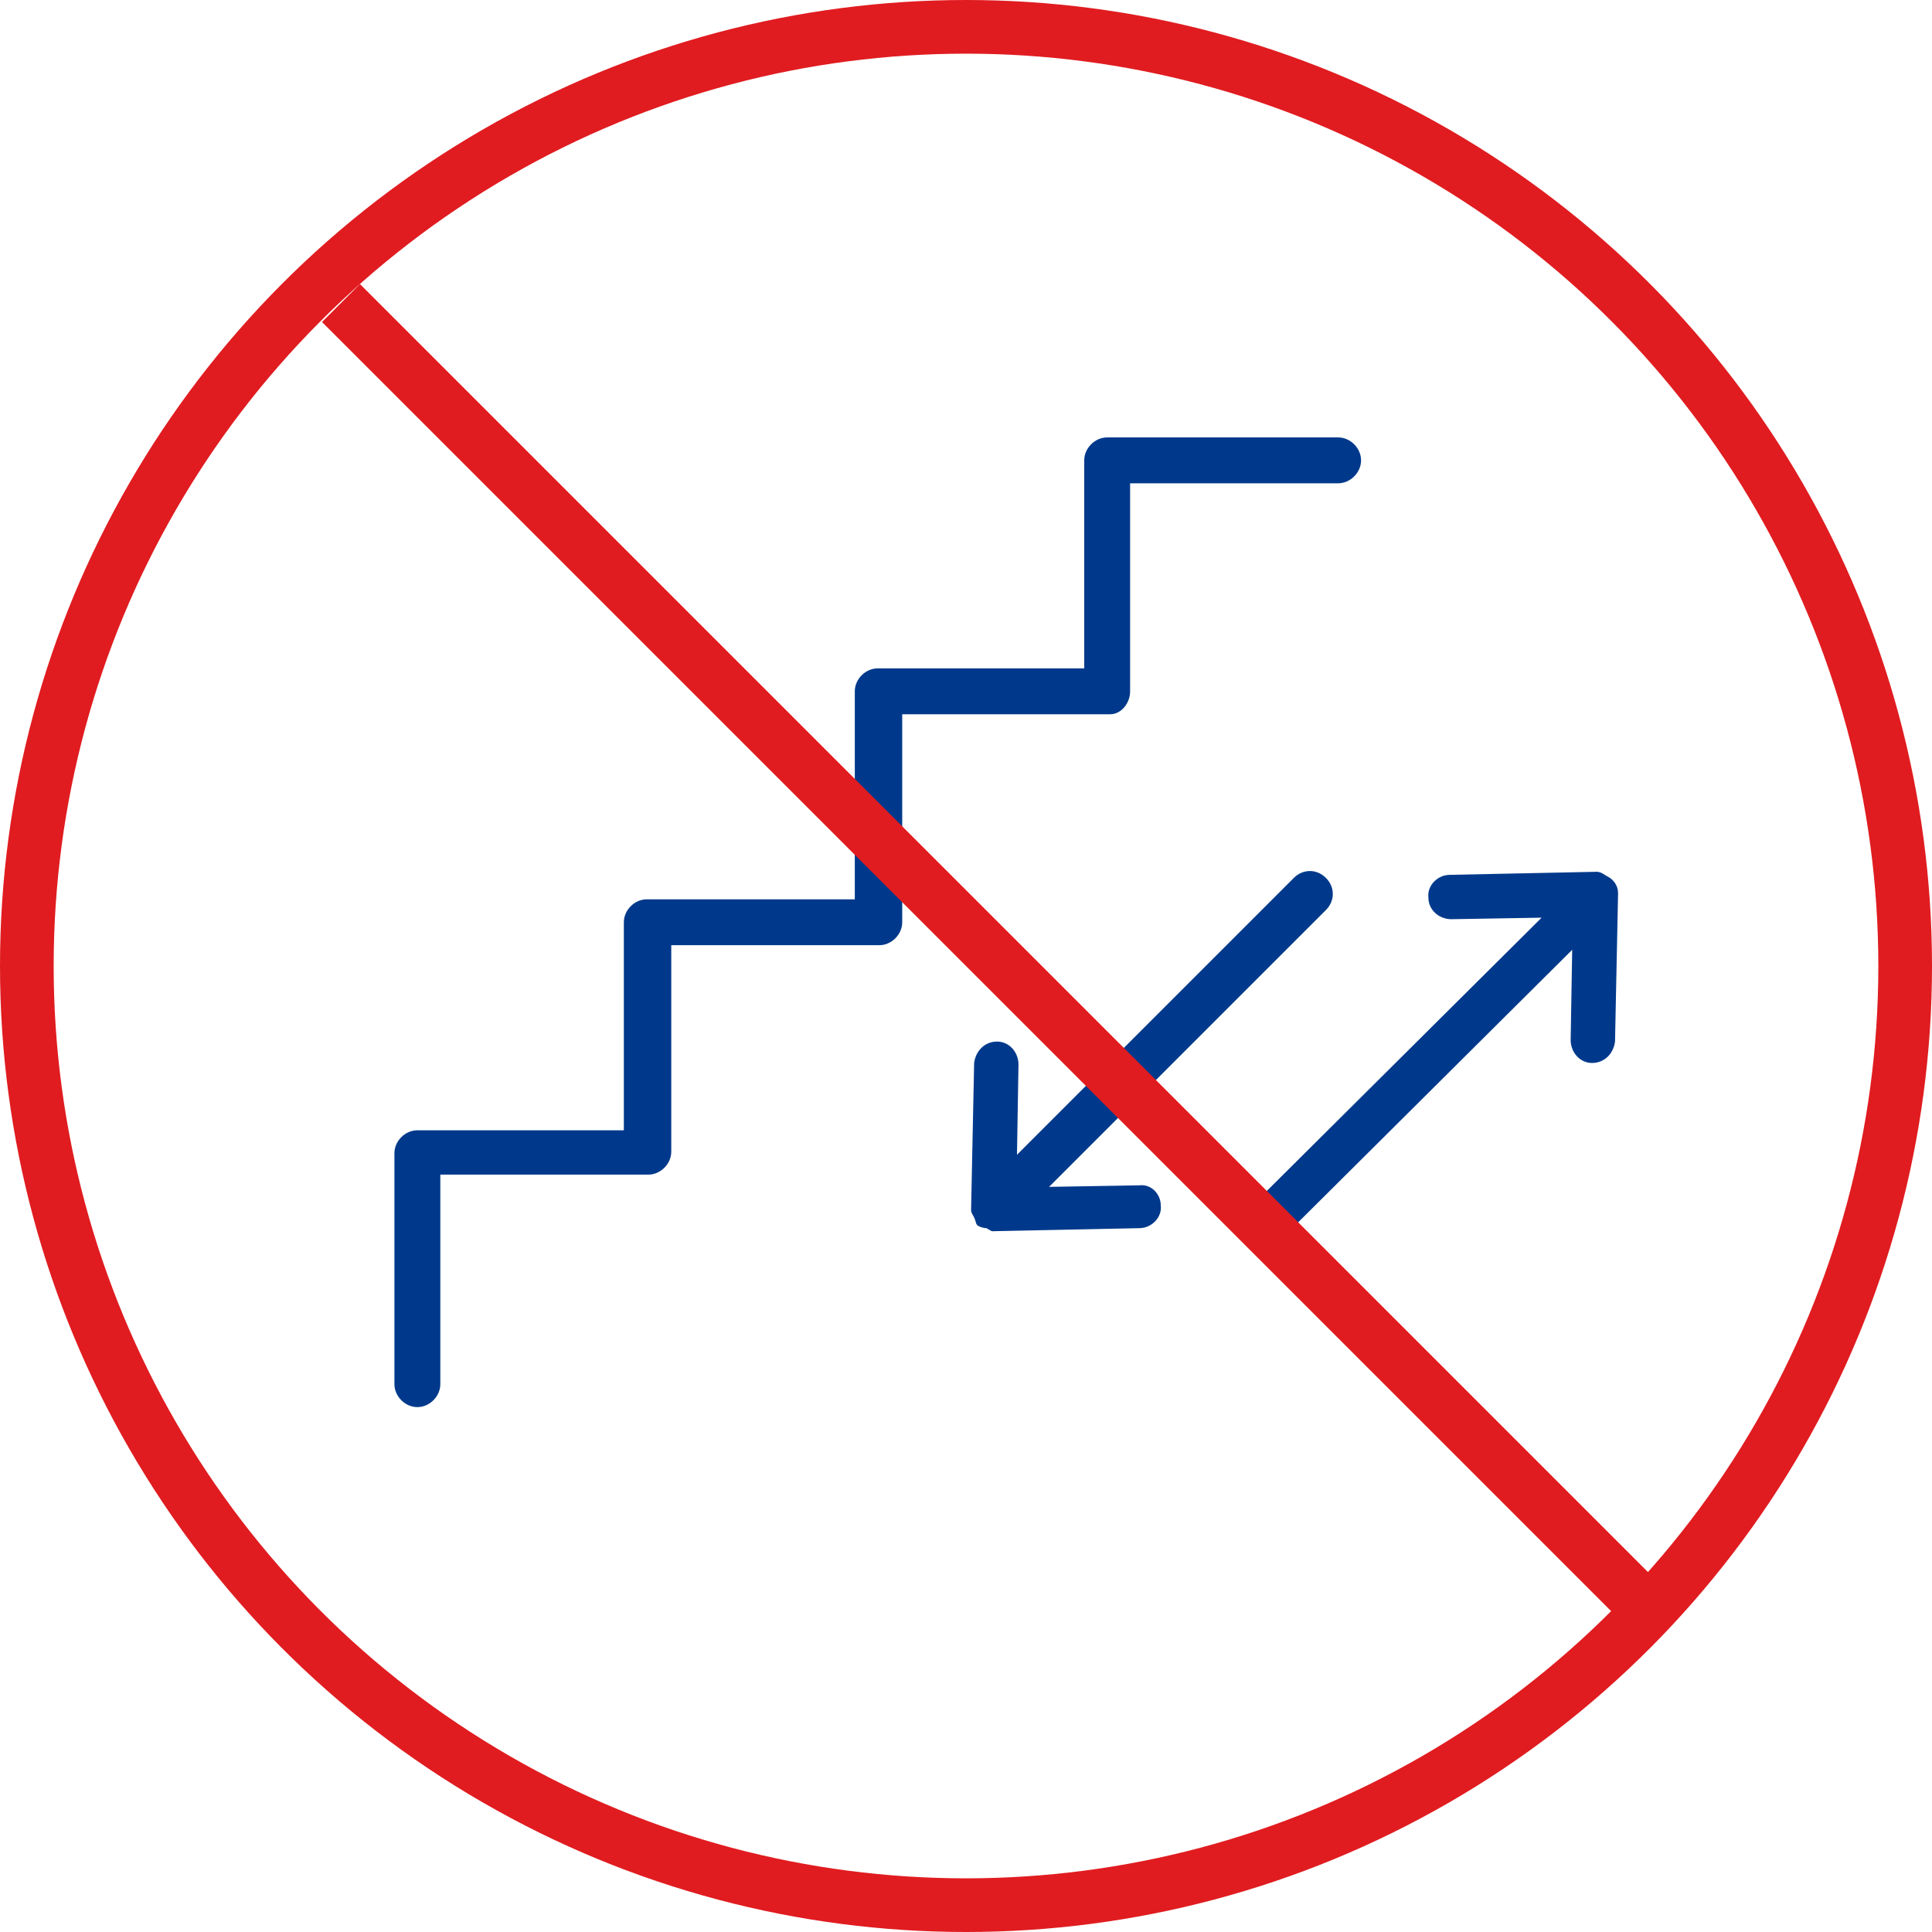 <svg xmlns="http://www.w3.org/2000/svg" fill="none" viewBox="0 0 72 72" height="72" width="72">
<circle stroke-width="2" stroke="#E01C20" r="35" cy="36" cx="36"></circle>
<path fill="#00398B" d="M42.116 25.763V18.011H49.868C50.324 18.011 50.723 17.612 50.723 17.156C50.723 16.7 50.324 16.301 49.868 16.301H41.261C40.805 16.301 40.406 16.7 40.406 17.156V24.908H32.711C32.255 24.908 31.856 25.307 31.856 25.763V33.515H24.104C23.648 33.515 23.249 33.914 23.249 34.37V42.122H15.554C15.098 42.122 14.699 42.521 14.699 42.977V51.584C14.699 52.04 15.098 52.439 15.554 52.439C16.01 52.439 16.409 52.04 16.409 51.584V43.775H24.161C24.617 43.775 25.016 43.376 25.016 42.92V35.225H32.768C33.224 35.225 33.623 34.826 33.623 34.37V26.618H41.375C41.774 26.618 42.116 26.219 42.116 25.763Z"></path>
<path fill="#00398B" d="M60.301 33.287C60.301 33.002 60.13 32.774 59.902 32.66C59.788 32.603 59.674 32.489 59.503 32.489L54.031 32.603C53.575 32.603 53.176 33.002 53.233 33.458C53.233 33.914 53.632 34.256 54.088 34.256L57.451 34.199L47.077 44.516C46.735 44.858 46.735 45.371 47.077 45.713C47.248 45.884 47.476 45.941 47.647 45.941C47.818 45.941 48.103 45.884 48.217 45.713L58.591 35.396L58.534 38.759C58.534 39.215 58.876 39.614 59.332 39.614C59.788 39.614 60.13 39.272 60.187 38.816L60.301 33.287C60.301 33.344 60.301 33.344 60.301 33.287Z"></path>
<path fill="#00398B" d="M42.459 44.174L39.096 44.231L49.413 33.914C49.755 33.572 49.755 33.059 49.413 32.717C49.072 32.375 48.559 32.375 48.217 32.717L37.9 43.034L37.956 39.671C37.956 39.215 37.614 38.816 37.158 38.816C36.703 38.816 36.361 39.158 36.303 39.614L36.19 45.086C36.19 45.2 36.246 45.257 36.303 45.371C36.361 45.485 36.361 45.599 36.417 45.656C36.474 45.713 36.645 45.77 36.76 45.77C36.873 45.827 36.931 45.884 36.987 45.884L42.459 45.77C42.916 45.77 43.315 45.371 43.258 44.915C43.258 44.516 42.916 44.117 42.459 44.174Z"></path>
<line stroke-width="2" stroke="#E01C20" y2="60.293" x2="61.707" y1="11.293" x1="12.707"></line>
</svg>
